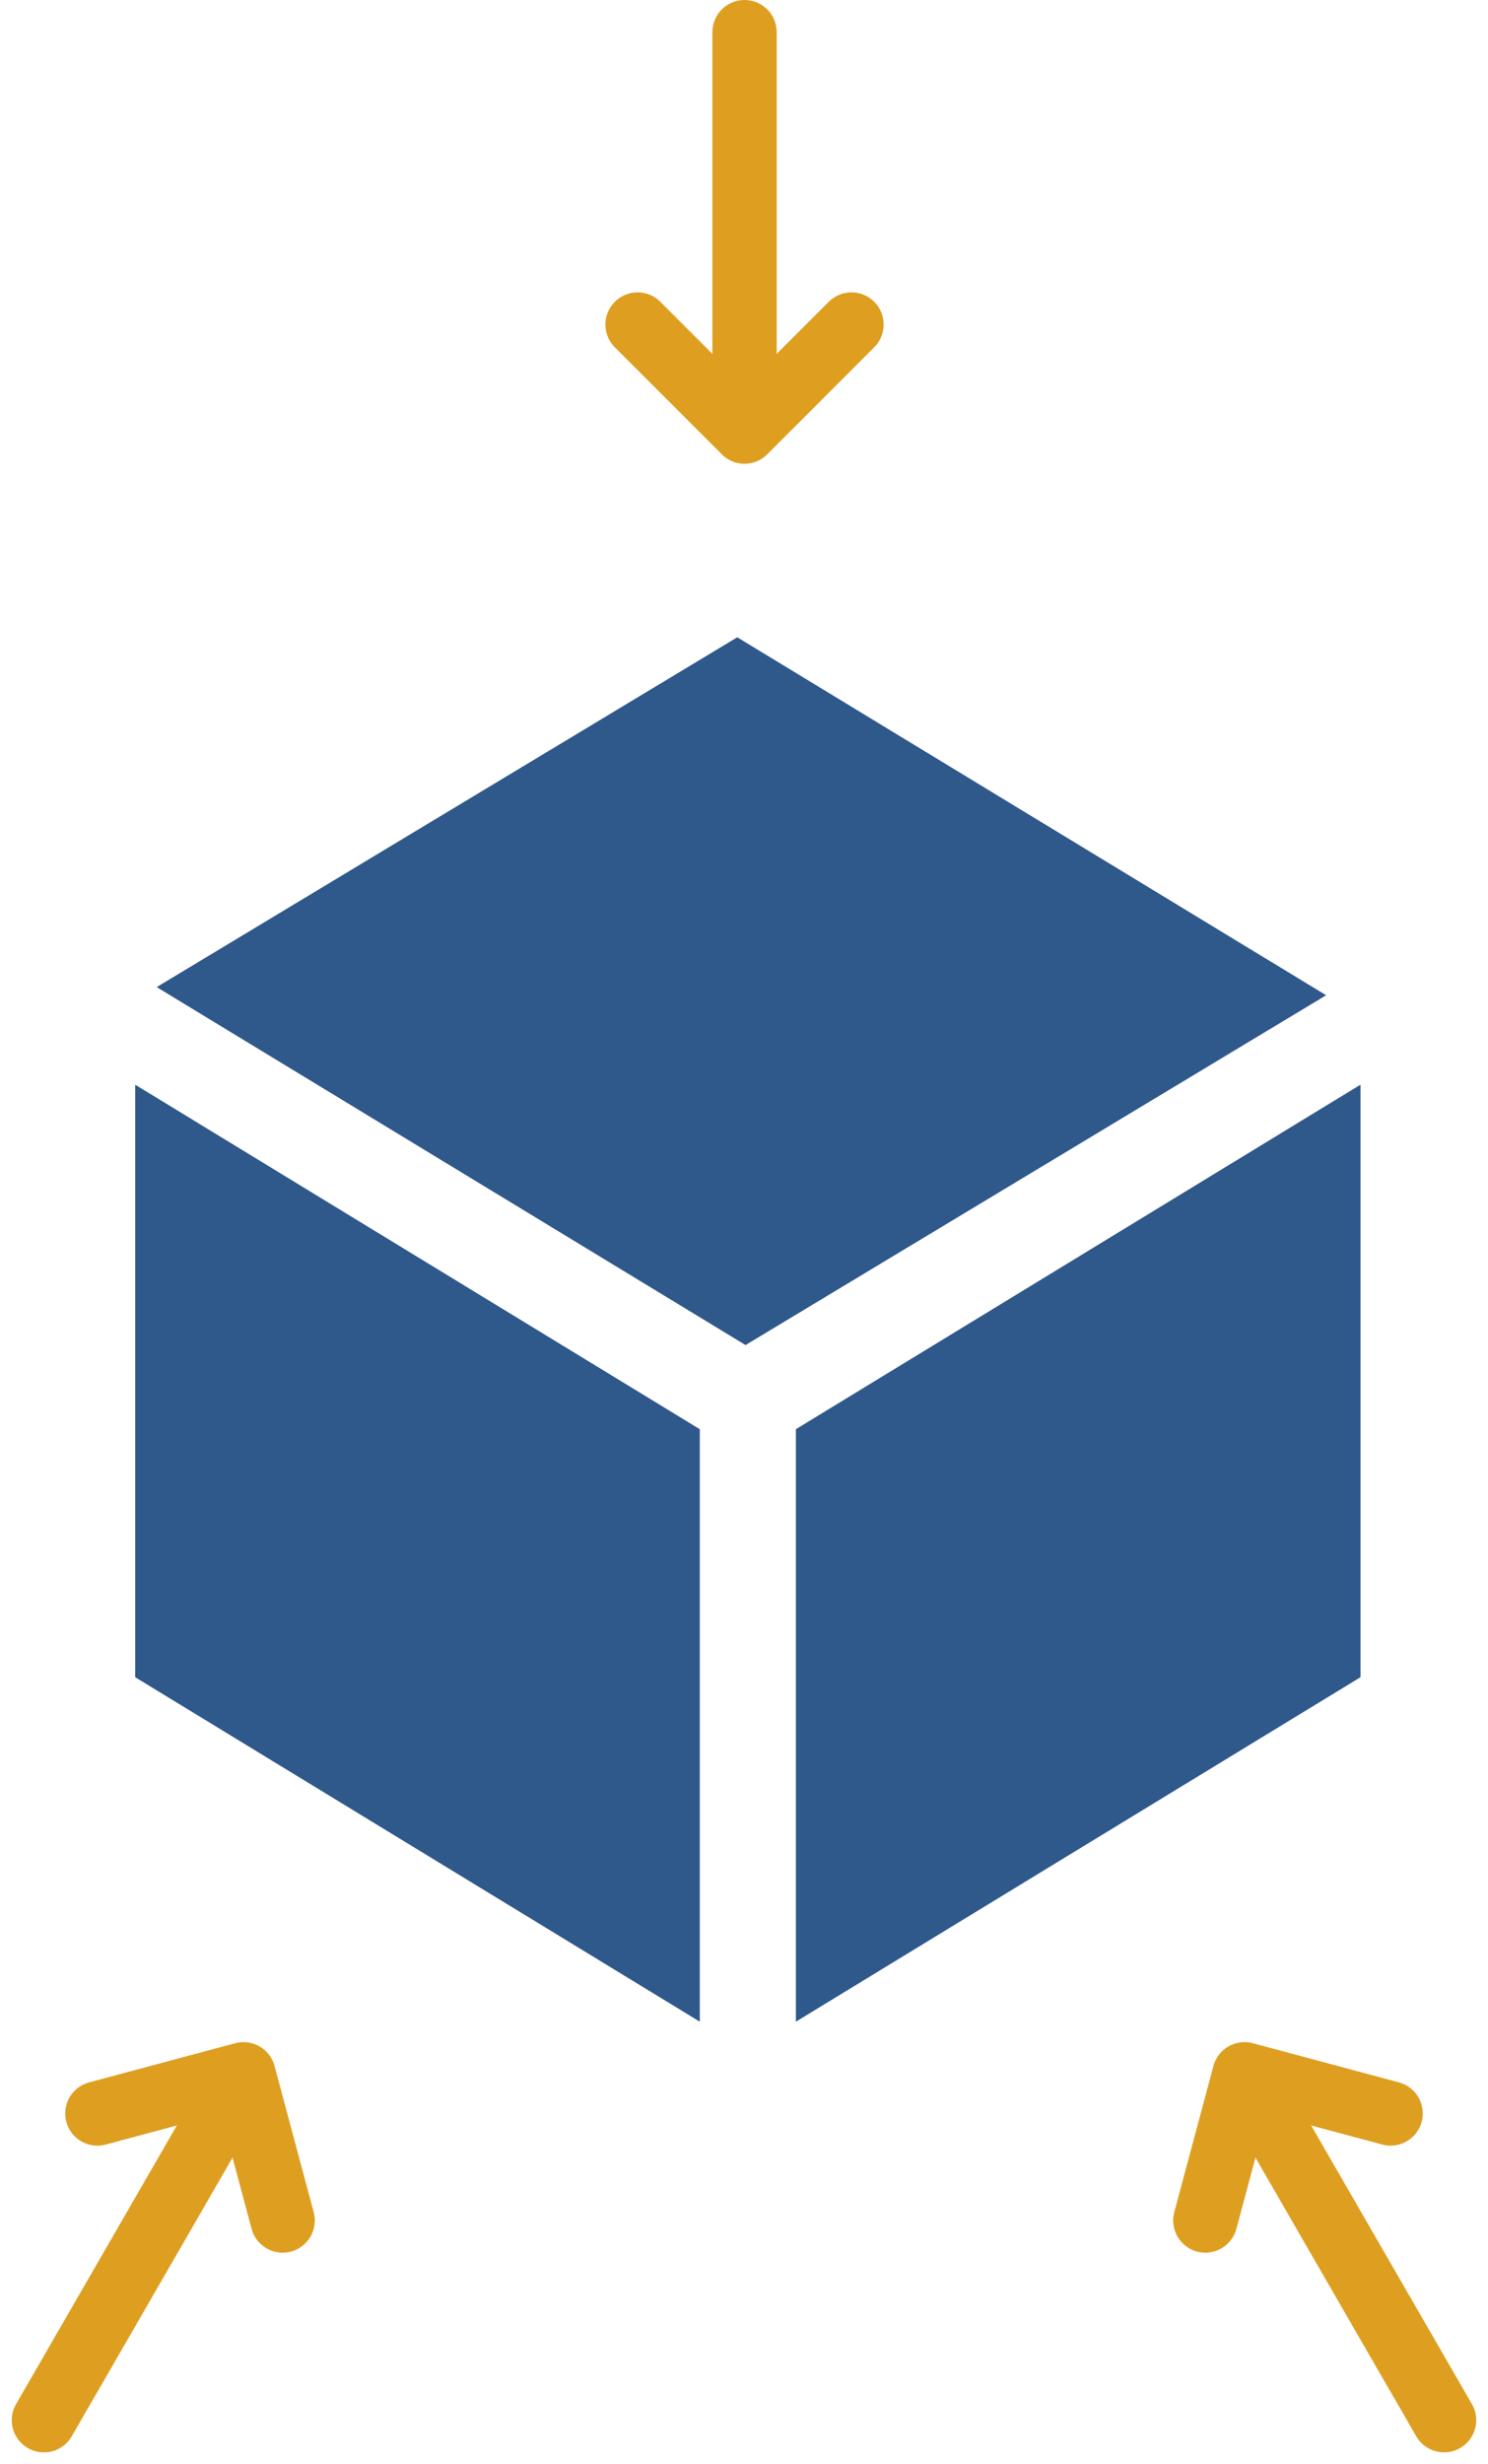 <?xml version="1.0" encoding="UTF-8"?>
<svg xmlns="http://www.w3.org/2000/svg" xmlns:xlink="http://www.w3.org/1999/xlink" width="69.407" height="114.862" viewBox="0 0 69.407 114.862">
  <defs>
    <clipPath id="clip-path">
      <rect id="Rectangle_457" data-name="Rectangle 457" width="58.309" height="66.234" fill="#2f588b"></rect>
    </clipPath>
  </defs>
  <g id="Group_452" data-name="Group 452" transform="translate(5.728 29.035)">
    <path id="Path_837" data-name="Path 837" d="M29.933,34.038,2.476,17.358l27.072-16.3,27.458,16.68Z" transform="translate(-0.886 -0.381)" fill="#2f588b"></path>
    <g id="Group_447" data-name="Group 447">
      <g id="Group_446" data-name="Group 446" clip-path="url(#clip-path)">
        <path id="Path_838" data-name="Path 838" d="M29.933,34.038,2.476,17.358l27.072-16.3,27.458,16.68Z" transform="translate(-0.886 -0.381)" fill="#2f588b"></path>
      </g>
    </g>
    <path id="Path_839" data-name="Path 839" d="M75.233,33.543,48.91,49.594V77.2L75.233,61.151Z" transform="translate(-17.508 -12.008)" fill="#2f588b"></path>
    <g id="Group_449" data-name="Group 449">
      <g id="Group_448" data-name="Group 448" clip-path="url(#clip-path)">
        <path id="Path_840" data-name="Path 840" d="M75.233,33.543,48.91,49.594V77.2L75.233,61.151Z" transform="translate(-17.508 -12.008)" fill="#2f588b"></path>
      </g>
    </g>
    <path id="Path_841" data-name="Path 841" d="M.91,61.151,27.233,77.2V49.595L.91,33.544Z" transform="translate(-0.326 -12.008)" fill="#2f588b"></path>
    <g id="Group_451" data-name="Group 451">
      <g id="Group_450" data-name="Group 450" clip-path="url(#clip-path)">
        <path id="Path_842" data-name="Path 842" d="M.91,33.543,27.233,49.594V77.2L.91,61.151Z" transform="translate(-0.326 -12.008)" fill="#2f588b"></path>
      </g>
    </g>
  </g>
  <g id="Group_453" data-name="Group 453" transform="translate(-1196.272 -2307.965)">
    <path id="Path_843" data-name="Path 843" d="M-3099,7178.465v16.453" transform="translate(4330 -4869)" fill="none" stroke="#de9f21" stroke-linecap="round" stroke-width="3"></path>
    <path id="Path_844" data-name="Path 844" d="M-3108.095,7189.651l4.989,4.989,4.989-4.989" transform="translate(4334.106 -4866.558)" fill="none" stroke="#de9f21" stroke-linecap="round" stroke-linejoin="round" stroke-width="3"></path>
  </g>
  <g id="Group_456" data-name="Group 456" transform="translate(-1195.297 -2315.805)">
    <g id="Group_454" data-name="Group 454" transform="translate(3483.464 3813.172) rotate(150)">
      <path id="Path_843-2" data-name="Path 843" d="M-3099,7178.465v16.453" transform="translate(4330 -4869)" fill="none" stroke="#de9f21" stroke-linecap="round" stroke-width="3"></path>
      <path id="Path_844-2" data-name="Path 844" d="M-3108.095,7189.651l4.989,4.989,4.989-4.989" transform="translate(4334.106 -4866.558)" fill="none" stroke="#de9f21" stroke-linecap="round" stroke-linejoin="round" stroke-width="3"></path>
    </g>
    <g id="Group_455" data-name="Group 455" transform="translate(1202.334 2410) rotate(30)">
      <path id="Path_843-3" data-name="Path 843" d="M0,16.453V0" transform="translate(4.989 2.165)" fill="none" stroke="#de9f21" stroke-linecap="round" stroke-width="3"></path>
      <path id="Path_844-3" data-name="Path 844" d="M0,4.989,4.989,0,9.978,4.989" transform="translate(0 0)" fill="none" stroke="#de9f21" stroke-linecap="round" stroke-linejoin="round" stroke-width="3"></path>
    </g>
  </g>
</svg>
